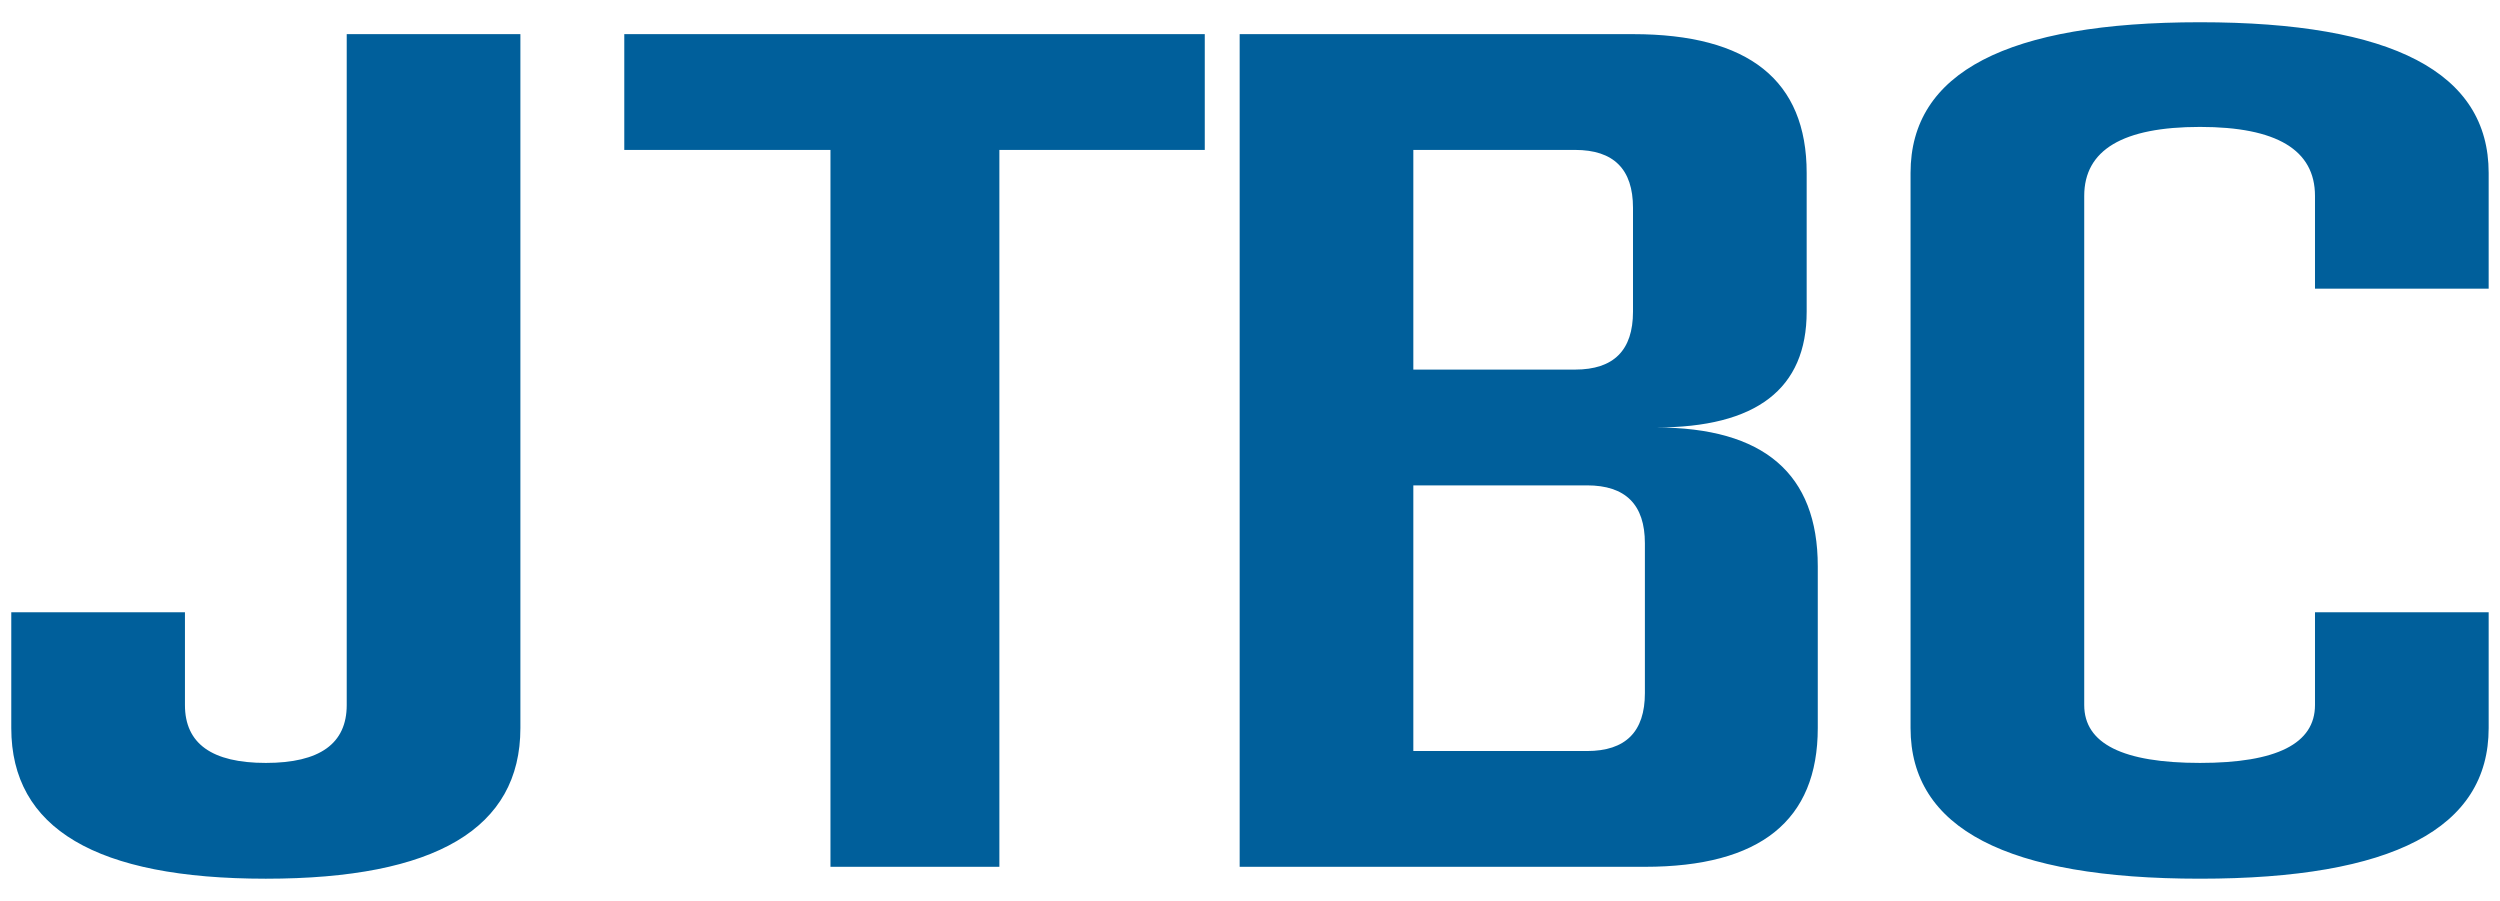 <svg viewBox="0 0 222 80" version="1.1" xmlns="http://www.w3.org/2000/svg">
  <g transform="matrix(7.042,0,0,7.042,41.056,113.028)" fill="#005f9b">
    <path d="m0.732,-6.87l0,-8.75l-2.19,0l0,8.46l0,0q0,0.73 -1.02,0.73l0,0l0,0q-1.02,0 -1.02,-0.73l0,0l0,-1.17l-2.19,0l0,1.46l0,0q0,1.9 3.21,1.9l0,0l0,0q3.21,0 3.21,-1.9l0,0zm3.91,1.75l2.13,0l0,-9.04l2.59,0l0,-1.46l-7.32,0l0,1.46l2.6,0l0,9.04zm5.16,-10.5l0,10.5l5.11,0l0,0q2.18,0 2.18,-1.75l0,0l0,-2.04l0,0q0,-1.75 -2.04,-1.75l0,0l0,0q1.9,0 1.9,-1.46l0,0l0,-1.75l0,0q0,-1.75 -2.19,-1.75l0,0l-4.96,0zm4.23,4.23l-2.04,0l0,-2.77l2.04,0l0,0q0.73,0 0.73,0.73l0,0l0,1.31l0,0q0,0.73 -0.73,0.73l0,0zm0.15,1.46l0,0q0.73,0 0.73,0.73l0,0l0,1.89l0,0q0,0.73 -0.73,0.73l0,0l-2.19,0l0,-3.35l2.19,0zm11.37,3.06l0,-1.46l-2.19,0l0,1.17l0,0q0,0.73 -1.45,0.73l0,0l0,0q-1.46,0 -1.46,-0.73l0,0l0,-6.42l0,0q0,-0.87 1.46,-0.87l0,0l0,0q1.45,0 1.45,0.87l0,0l0,1.17l2.19,0l0,-1.46l0,0q0,-1.9 -3.64,-1.9l0,0l0,0q-3.65,0 -3.65,1.9l0,0l0,7l0,0q0,1.9 3.65,1.9l0,0l0,0q3.64,0 3.64,-1.9l0,0z"></path>
  </g>
</svg>
